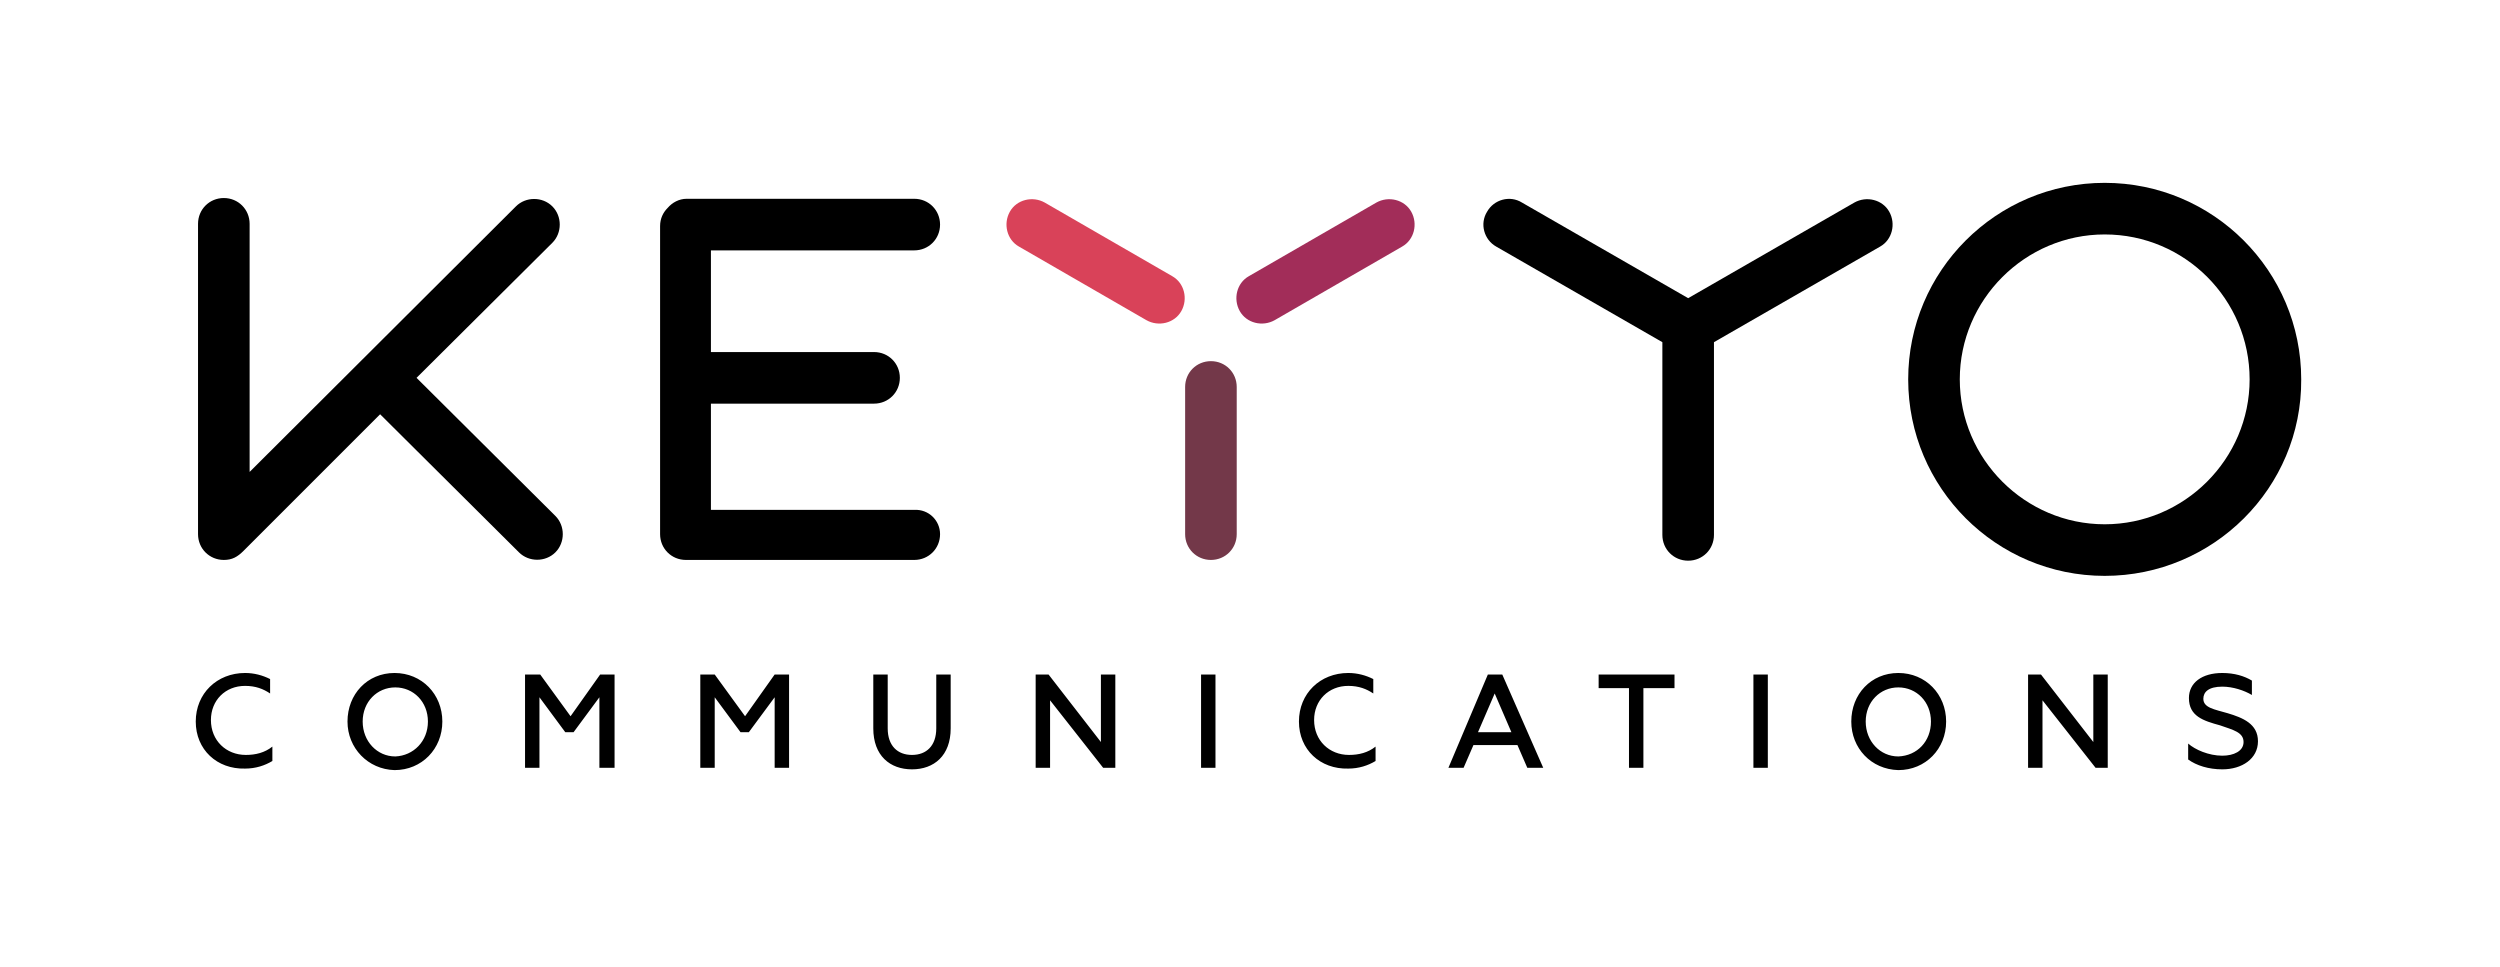 <?xml version="1.0" encoding="utf-8"?>
<!-- Generator: Adobe Illustrator 23.0.3, SVG Export Plug-In . SVG Version: 6.00 Build 0)  -->
<svg version="1.1" id="Calque_1" xmlns="http://www.w3.org/2000/svg" xmlns:xlink="http://www.w3.org/1999/xlink" x="0px" y="0px"
	 viewBox="0 0 329.5 127.4" style="enable-background:new 0 0 329.5 127.4;" xml:space="preserve">
<style type="text/css">
	.st0{fill:#733849;}
	.st1{fill:#D94259;}
	.st2{fill:#A22D59;}
</style>
<g>
	<path d="M25.8,95.1c0-3.7,2.8-6.4,6.5-6.4c1.2,0,2.3,0.3,3.3,0.8v1.9c-0.9-0.6-1.9-1-3.3-1c-2.6,0-4.5,1.9-4.5,4.5
		c0,2.7,2,4.6,4.6,4.6c1.3,0,2.5-0.3,3.5-1.1v1.9c-1,0.6-2.2,1-3.6,1C28.6,101.4,25.8,98.8,25.8,95.1z M45.8,95.1
		c0-3.6,2.6-6.4,6.2-6.4c3.6,0,6.3,2.8,6.3,6.4c0,3.6-2.7,6.4-6.3,6.4C48.5,101.4,45.8,98.6,45.8,95.1z M56.4,95.1
		c0-2.6-1.9-4.5-4.3-4.5c-2.4,0-4.3,1.9-4.3,4.5c0,2.6,1.9,4.6,4.3,4.6C54.5,99.6,56.4,97.7,56.4,95.1z M69.2,88.9h2l4,5.5l3.9-5.5
		H81v12.3H79v-9.3l-3.4,4.6h-1.1l-3.4-4.6v9.3h-1.9V88.9z M92.2,88.9h2l4,5.5l3.9-5.5h1.9v12.3h-1.9v-9.3l-3.4,4.6h-1.1l-3.4-4.6
		v9.3h-1.9V88.9z M115.1,96v-7.1h1.9v7.1c0,2.3,1.3,3.5,3.2,3.5c1.9,0,3.2-1.2,3.2-3.5v-7.1h1.9V96c0,3.6-2.2,5.4-5.1,5.4
		C117.3,101.4,115.1,99.6,115.1,96z M136.5,88.9h1.7l6.9,8.9v-8.9h1.9v12.3h-1.6l-7-8.9v8.9h-1.9V88.9z M158.3,88.9h1.9v12.3h-1.9
		V88.9z M171.2,95.1c0-3.7,2.8-6.4,6.5-6.4c1.2,0,2.3,0.3,3.3,0.8v1.9c-0.9-0.6-1.9-1-3.3-1c-2.6,0-4.5,1.9-4.5,4.5
		c0,2.7,2,4.6,4.6,4.6c1.3,0,2.5-0.3,3.5-1.1v1.9c-1,0.6-2.2,1-3.6,1C174,101.4,171.2,98.8,171.2,95.1z M196.1,88.9h1.9l5.4,12.3
		h-2.1l-1.3-3h-5.8l-1.3,3h-2L196.1,88.9z M199.2,96.5l-2.2-5.1l-2.2,5.1H199.2z M220.7,88.9v1.8h-4.1v10.5h-1.9V90.7h-4v-1.8H220.7
		z M231.1,88.9h1.9v12.3h-1.9V88.9z M244,95.1c0-3.6,2.6-6.4,6.2-6.4c3.6,0,6.3,2.8,6.3,6.4c0,3.6-2.7,6.4-6.3,6.4
		C246.6,101.4,244,98.6,244,95.1z M254.5,95.1c0-2.6-1.9-4.5-4.3-4.5c-2.4,0-4.3,1.9-4.3,4.5c0,2.6,1.9,4.6,4.3,4.6
		C252.7,99.6,254.5,97.7,254.5,95.1z M267.3,88.9h1.7l6.9,8.9v-8.9h1.9v12.3h-1.6l-7-8.9v8.9h-1.9V88.9z M288.4,100.1V98
		c0.9,0.8,2.7,1.6,4.5,1.6c1.5,0,2.8-0.6,2.8-1.8c0-1.3-1.4-1.6-3.1-2.2c-2.2-0.6-4.1-1.2-4.1-3.6c0-2,1.7-3.3,4.4-3.3
		c1.6,0,2.9,0.4,3.9,1v1.9c-1-0.6-2.5-1.1-3.9-1.1c-1.8,0-2.5,0.7-2.5,1.6c0,1.2,1.5,1.4,3.2,1.9c2,0.6,4,1.4,4,3.7
		c0,2.3-2.1,3.7-4.7,3.7C291.1,101.4,289.5,100.9,288.4,100.1z"/>
	<path class="st0" d="M156.2,70.4c0,1.9,1.5,3.4,3.4,3.4s3.4-1.5,3.4-3.4V51c0-1.9-1.5-3.4-3.4-3.4s-3.4,1.5-3.4,3.4V70.4z"/>
	<path class="st1" d="M151.1,42.2c1.6,0.9,3.7,0.4,4.6-1.2c0.9-1.6,0.4-3.7-1.2-4.6l-16.8-9.7c-1.6-0.9-3.7-0.4-4.6,1.2
		c-0.9,1.6-0.4,3.7,1.2,4.6L151.1,42.2z"/>
	<path class="st2" d="M168,42.2c-1.6,0.9-3.7,0.4-4.6-1.2c-0.9-1.6-0.4-3.7,1.2-4.6l16.8-9.7c1.6-0.9,3.7-0.4,4.6,1.2
		c0.9,1.6,0.4,3.7-1.2,4.6L168,42.2z"/>
	<g>
		<path d="M277.4,75.9c-14.3,0-25.9-11.6-25.9-25.9c0-14.3,11.6-25.9,25.9-25.9c14.3,0,25.9,11.6,25.9,25.9
			C303.4,64.3,291.7,75.9,277.4,75.9z M277.4,30.9c-10.5,0-19.1,8.6-19.1,19.1c0,10.5,8.6,19.1,19.1,19.1c10.5,0,19.1-8.6,19.1-19.1
			C296.5,39.5,288,30.9,277.4,30.9z"/>
		<path d="M225.9,45.1v25.4c0,1.9-1.5,3.4-3.4,3.4c-1.9,0-3.4-1.5-3.4-3.4V45.1l-21.9-12.6c-1.6-0.9-2.2-3-1.2-4.6
			c0.9-1.6,3-2.2,4.6-1.2l21.9,12.6l21.9-12.6c1.6-0.9,3.7-0.4,4.6,1.2c0.9,1.6,0.4,3.7-1.2,4.6L225.9,45.1z"/>
		<path d="M123.9,70.4c0,1.9-1.5,3.4-3.4,3.4H90.4c-1.9,0-3.4-1.5-3.4-3.4v-8.8v-1.5V29.8c0-1,0.4-1.8,1-2.4
			c0.6-0.7,1.5-1.2,2.5-1.2h30c1.9,0,3.4,1.5,3.4,3.4c0,1.9-1.5,3.4-3.4,3.4H93.7v13.4h21.5c1.9,0,3.4,1.5,3.4,3.4
			c0,1.9-1.5,3.4-3.4,3.4H93.7v7v1.5v5.5h26.8C122.4,67.1,123.9,68.6,123.9,70.4z"/>
		<path d="M32.1,72.6c-0.8,0.8-1.5,1.2-2.6,1.2c-1.9,0-3.4-1.5-3.4-3.4V29.5c0-1.9,1.5-3.4,3.4-3.4c1.9,0,3.4,1.5,3.4,3.4l0,32.7
			L68,27.2c1.3-1.3,3.5-1.3,4.8,0c1.3,1.3,1.3,3.5,0,4.8L54.9,49.8L73.2,68c1.3,1.3,1.3,3.5,0,4.8c-1.3,1.3-3.5,1.3-4.8,0L50.1,54.6
			C50.1,54.6,32.9,71.8,32.1,72.6z"/>
	</g>
</g>
</svg>
